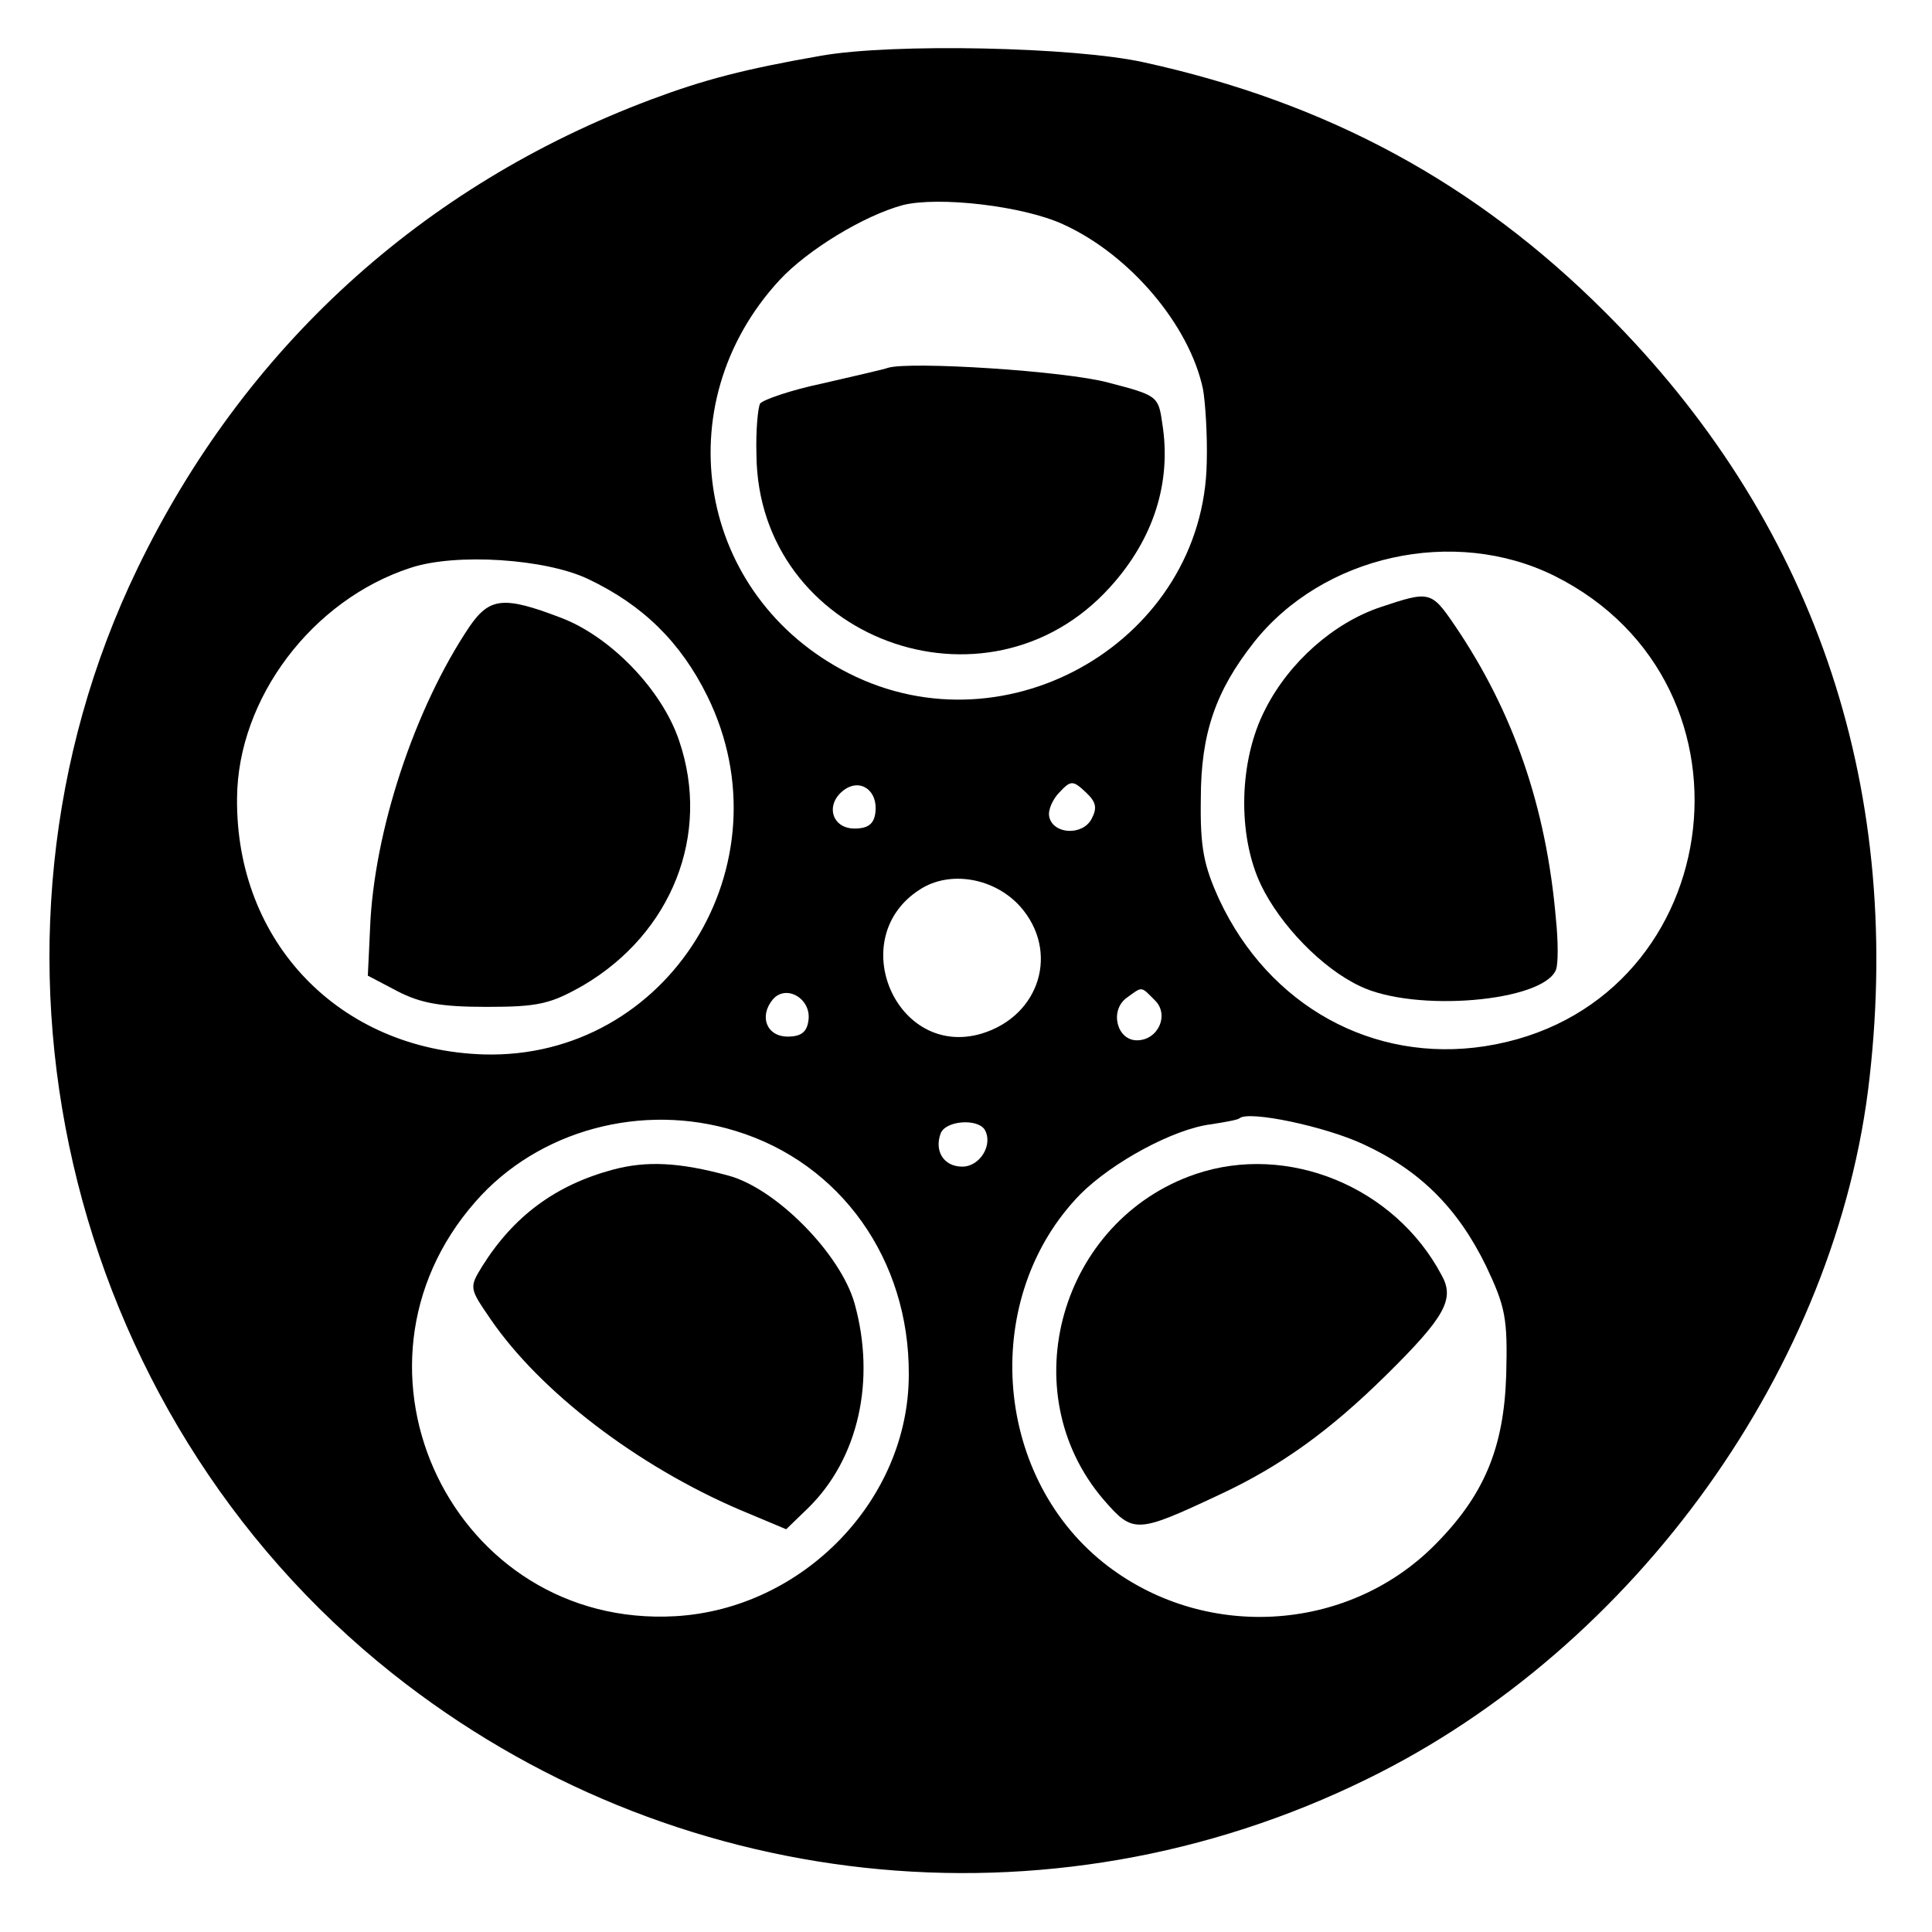 <?xml version="1.0" standalone="no"?>
<!DOCTYPE svg PUBLIC "-//W3C//DTD SVG 20010904//EN"
 "http://www.w3.org/TR/2001/REC-SVG-20010904/DTD/svg10.dtd">
<svg version="1.0" xmlns="http://www.w3.org/2000/svg"
 width="260pt" height="260pt" viewBox="0 0 260 260"
 preserveAspectRatio="xMidYMid meet">
<g transform="translate(0,260) scale(0.1,-0.1)"
fill="#000000" stroke="none">
<path d="M1105 2525 c-103 -18 -157 -32 -229 -59 -309 -116 -548 -335 -691
-631 -245 -507 -100 -1135 343 -1487 374 -297 883 -353 1312 -142 362 177 633
556 676 944 45 398 -77 752 -356 1030 -174 174 -374 282 -620 336 -94 21 -339
26 -435 9z m326 -227 c90 -41 170 -136 188 -222 3 -17 6 -61 5 -98 -4 -238
-267 -393 -482 -284 -203 103 -248 361 -93 529 38 41 114 87 166 101 48 12
162 -1 216 -26z m661 -473 c294 -147 230 -583 -94 -633 -150 -23 -290 54 -357
197 -21 46 -26 70 -25 136 0 88 20 145 71 210 93 118 270 157 405 90z m-1301
-4 c74 -35 125 -85 161 -158 111 -226 -53 -489 -301 -482 -194 6 -334 151
-332 345 1 134 101 267 234 310 61 20 181 12 238 -15z m387 -315 c-2 -15 -10
-21 -28 -21 -31 0 -40 33 -14 52 22 16 46 -1 42 -31z m291 -8 c-12 -23 -52
-21 -57 3 -2 9 5 24 14 33 15 16 18 16 35 0 14 -13 16 -21 8 -36z m-96 -118
c53 -60 27 -147 -52 -171 -115 -34 -185 129 -83 194 40 26 100 16 135 -23z
m-285 -153 c-2 -16 -10 -22 -28 -22 -28 0 -39 27 -20 50 18 21 52 1 48 -28z
m466 27 c20 -19 5 -54 -24 -54 -27 0 -37 40 -14 57 22 16 19 16 38 -3z m-564
-176 c141 -43 234 -173 233 -328 0 -168 -142 -315 -314 -325 -298 -17 -467
333 -269 558 84 96 224 134 350 95z m845 -18 c76 -35 127 -86 165 -164 26 -55
29 -70 27 -146 -3 -99 -30 -163 -97 -230 -118 -118 -312 -129 -445 -23 -150
120 -165 359 -31 496 43 43 126 88 176 94 19 3 36 6 38 8 12 11 116 -11 167
-35z m-510 20 c12 -20 -6 -50 -30 -50 -25 0 -38 21 -29 45 7 17 49 20 59 5z"/>
<path d="M1195 2105 c-5 -2 -45 -11 -88 -21 -43 -9 -80 -22 -84 -27 -3 -5 -6
-36 -5 -69 2 -247 310 -362 476 -178 59 65 83 142 70 221 -5 36 -7 37 -72 54
-59 16 -268 29 -297 20z"/>
<path d="M1858 1783 c-63 -21 -123 -74 -155 -137 -36 -69 -38 -170 -6 -237 26
-54 82 -112 133 -136 74 -36 247 -21 264 22 3 8 3 38 0 67 -13 153 -58 281
-136 396 -32 47 -34 47 -100 25z"/>
<path d="M632 1757 c-74 -110 -129 -276 -134 -407 l-3 -63 40 -21 c31 -16 58
-21 120 -21 70 0 86 4 130 29 119 70 172 203 129 329 -23 69 -93 141 -160 166
-76 29 -95 27 -122 -12z"/>
<path d="M825 1026 c-78 -21 -134 -63 -176 -130 -18 -29 -17 -30 11 -71 67
-98 198 -198 336 -257 l62 -26 30 29 c67 66 91 171 62 275 -19 67 -106 155
-170 172 -66 18 -110 20 -155 8z"/>
<path d="M1609 1020 c-182 -62 -248 -293 -124 -438 40 -46 44 -46 155 6 84 39
150 87 226 162 79 78 92 102 74 134 -63 119 -207 178 -331 136z"/>
</g>
</svg>
